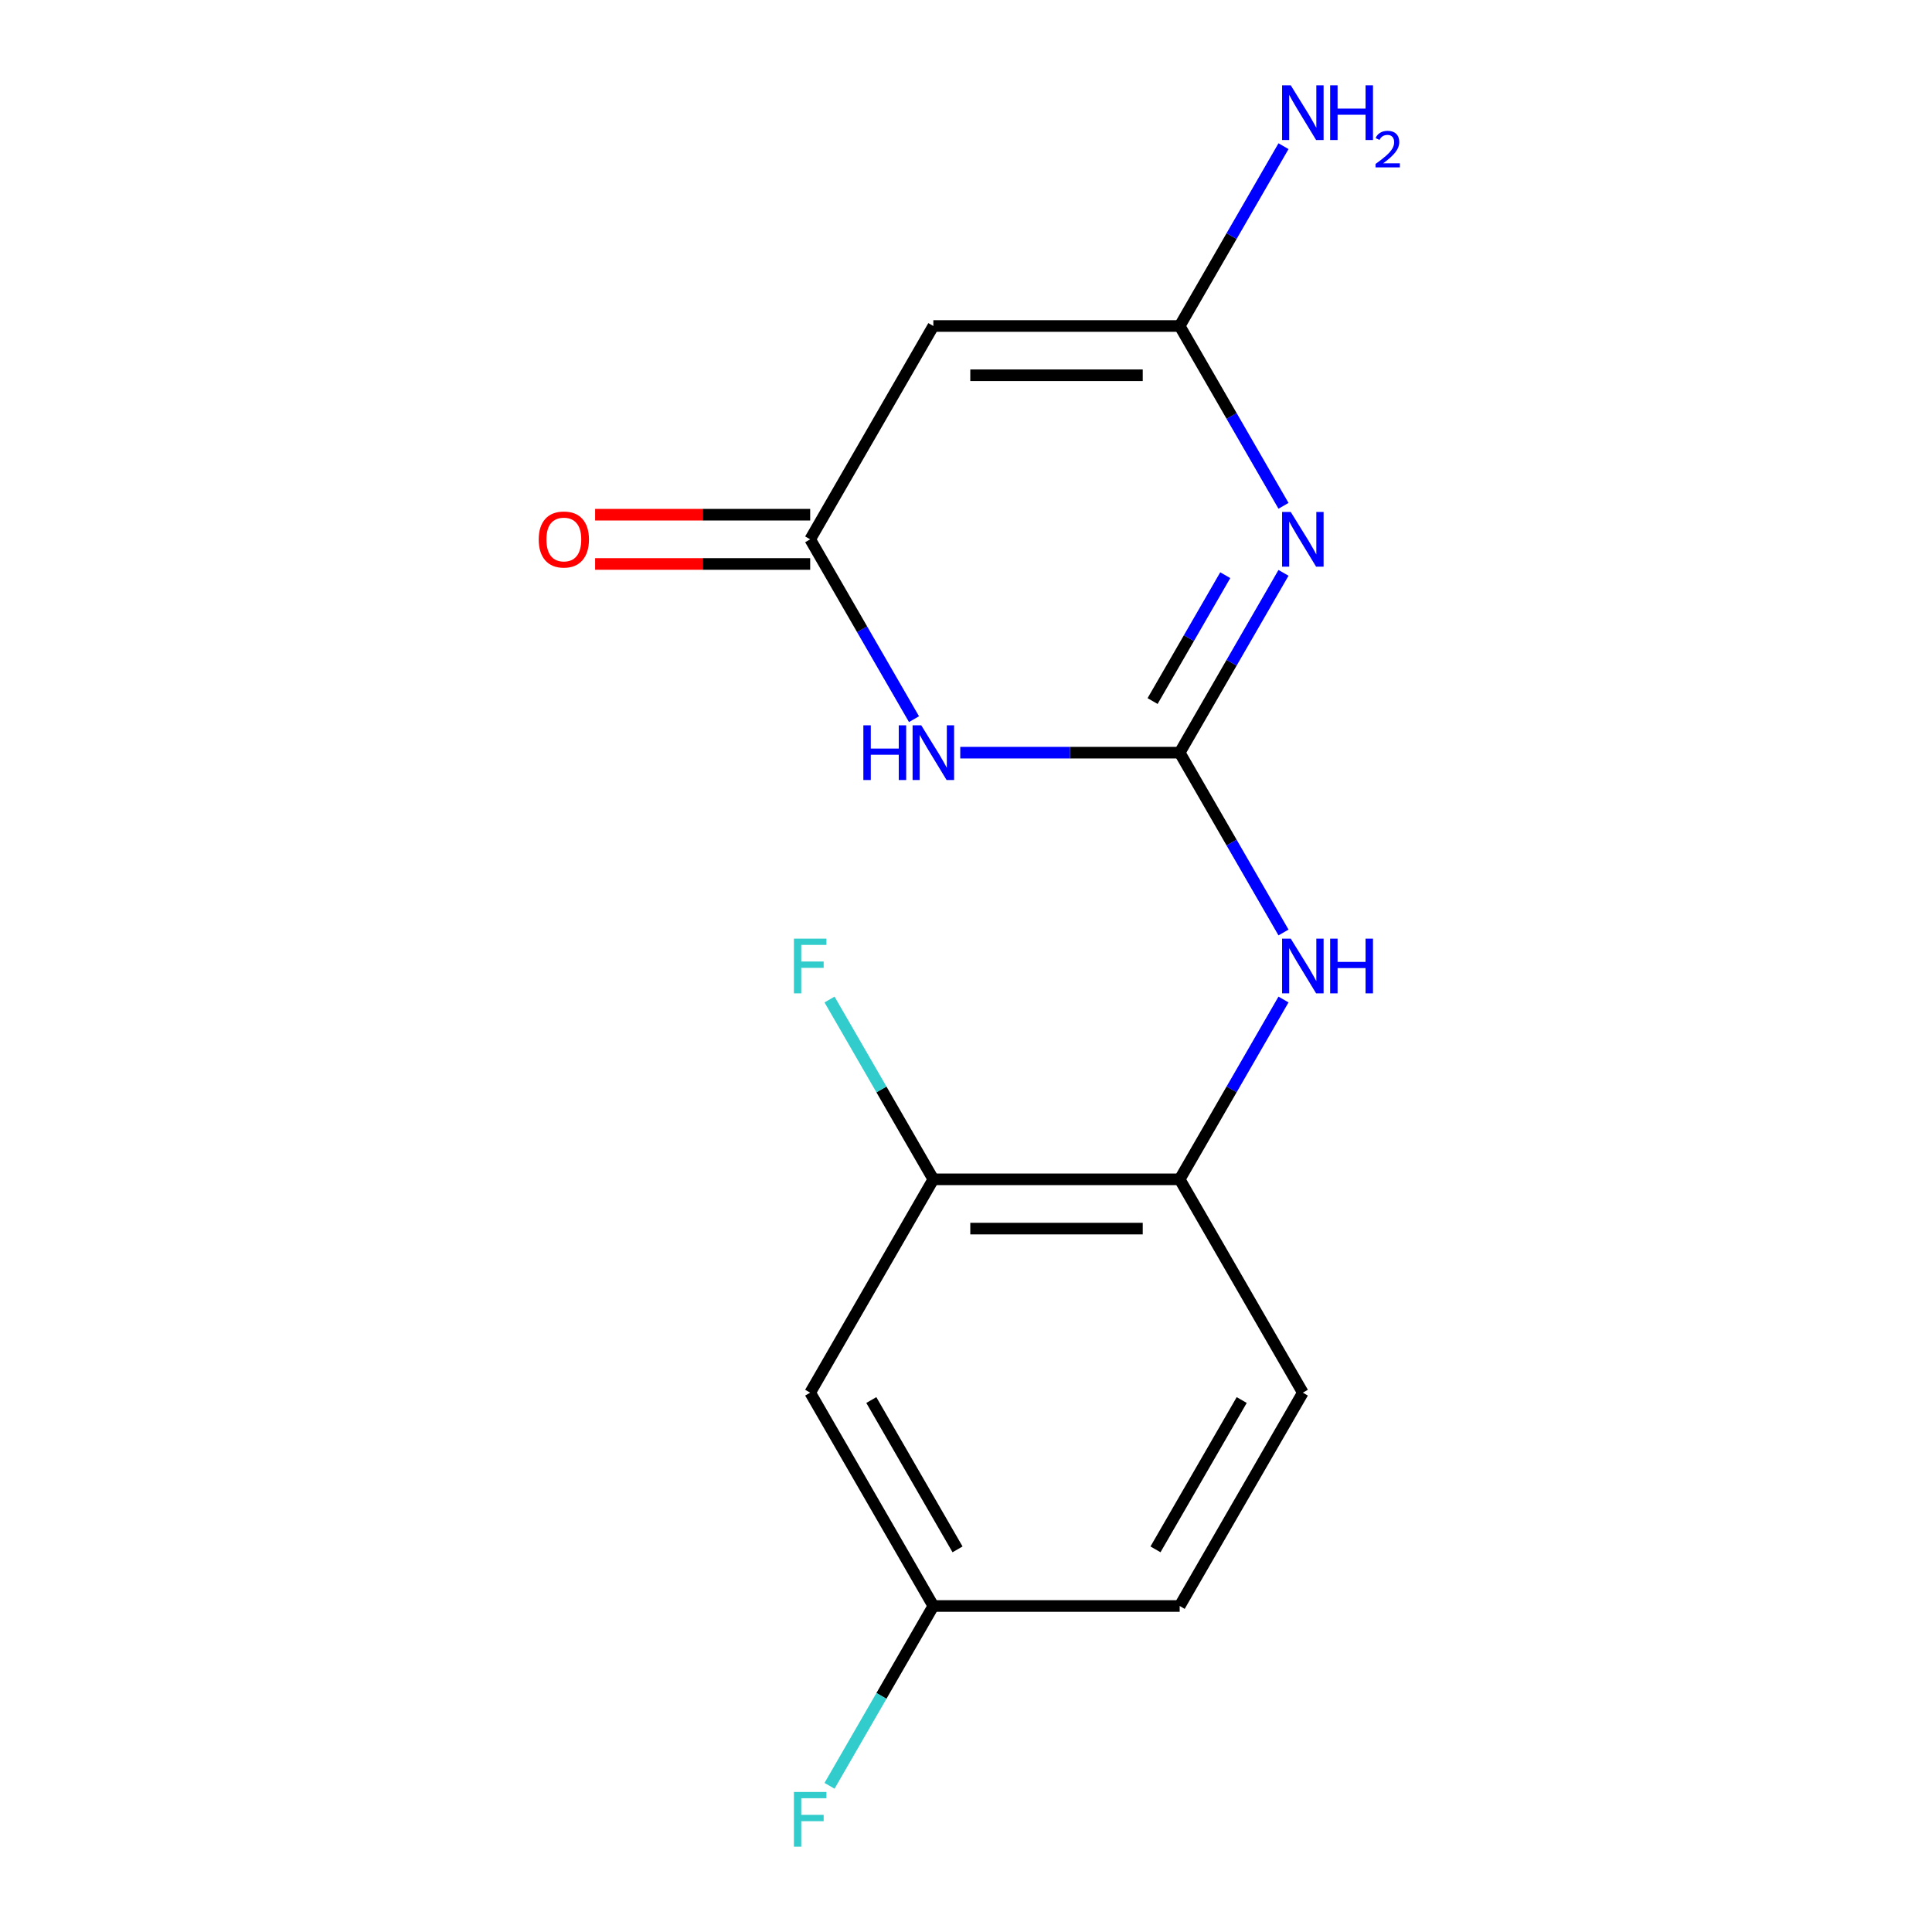 <?xml version='1.0' encoding='iso-8859-1'?>
<svg version='1.1' baseProfile='full'
              xmlns='http://www.w3.org/2000/svg'
                      xmlns:rdkit='http://www.rdkit.org/xml'
                      xmlns:xlink='http://www.w3.org/1999/xlink'
                  xml:space='preserve'
width='1000px' height='1000px' viewBox='0 0 1000 1000'>
<!-- END OF HEADER -->
<rect style='opacity:1.0;fill:#FFFFFF;stroke:none' width='1000' height='1000' x='0' y='0'> </rect>
<path class='bond-0' d='M 610.601,389.579 L 637.469,343.043' style='fill:none;fill-rule:evenodd;stroke:#000000;stroke-width:6px;stroke-linecap:butt;stroke-linejoin:miter;stroke-opacity:1' />
<path class='bond-0' d='M 637.469,343.043 L 664.337,296.506' style='fill:none;fill-rule:evenodd;stroke:#0000FF;stroke-width:6px;stroke-linecap:butt;stroke-linejoin:miter;stroke-opacity:1' />
<path class='bond-0' d='M 596.577,362.868 L 615.385,330.292' style='fill:none;fill-rule:evenodd;stroke:#000000;stroke-width:6px;stroke-linecap:butt;stroke-linejoin:miter;stroke-opacity:1' />
<path class='bond-0' d='M 615.385,330.292 L 634.192,297.717' style='fill:none;fill-rule:evenodd;stroke:#0000FF;stroke-width:6px;stroke-linecap:butt;stroke-linejoin:miter;stroke-opacity:1' />
<path class='bond-1' d='M 610.601,389.579 L 553.813,389.579' style='fill:none;fill-rule:evenodd;stroke:#000000;stroke-width:6px;stroke-linecap:butt;stroke-linejoin:miter;stroke-opacity:1' />
<path class='bond-1' d='M 553.813,389.579 L 497.026,389.579' style='fill:none;fill-rule:evenodd;stroke:#0000FF;stroke-width:6px;stroke-linecap:butt;stroke-linejoin:miter;stroke-opacity:1' />
<path class='bond-5' d='M 610.601,389.579 L 637.469,436.116' style='fill:none;fill-rule:evenodd;stroke:#000000;stroke-width:6px;stroke-linecap:butt;stroke-linejoin:miter;stroke-opacity:1' />
<path class='bond-5' d='M 637.469,436.116 L 664.337,482.652' style='fill:none;fill-rule:evenodd;stroke:#0000FF;stroke-width:6px;stroke-linecap:butt;stroke-linejoin:miter;stroke-opacity:1' />
<path class='bond-2' d='M 664.337,261.811 L 637.469,215.274' style='fill:none;fill-rule:evenodd;stroke:#0000FF;stroke-width:6px;stroke-linecap:butt;stroke-linejoin:miter;stroke-opacity:1' />
<path class='bond-2' d='M 637.469,215.274 L 610.601,168.738' style='fill:none;fill-rule:evenodd;stroke:#000000;stroke-width:6px;stroke-linecap:butt;stroke-linejoin:miter;stroke-opacity:1' />
<path class='bond-4' d='M 473.083,372.232 L 446.215,325.695' style='fill:none;fill-rule:evenodd;stroke:#0000FF;stroke-width:6px;stroke-linecap:butt;stroke-linejoin:miter;stroke-opacity:1' />
<path class='bond-4' d='M 446.215,325.695 L 419.347,279.159' style='fill:none;fill-rule:evenodd;stroke:#000000;stroke-width:6px;stroke-linecap:butt;stroke-linejoin:miter;stroke-opacity:1' />
<path class='bond-10' d='M 610.601,168.738 L 637.469,122.201' style='fill:none;fill-rule:evenodd;stroke:#000000;stroke-width:6px;stroke-linecap:butt;stroke-linejoin:miter;stroke-opacity:1' />
<path class='bond-10' d='M 637.469,122.201 L 664.337,75.665' style='fill:none;fill-rule:evenodd;stroke:#0000FF;stroke-width:6px;stroke-linecap:butt;stroke-linejoin:miter;stroke-opacity:1' />
<path class='bond-16' d='M 610.601,168.738 L 483.098,168.738' style='fill:none;fill-rule:evenodd;stroke:#000000;stroke-width:6px;stroke-linecap:butt;stroke-linejoin:miter;stroke-opacity:1' />
<path class='bond-16' d='M 591.476,194.238 L 502.224,194.238' style='fill:none;fill-rule:evenodd;stroke:#000000;stroke-width:6px;stroke-linecap:butt;stroke-linejoin:miter;stroke-opacity:1' />
<path class='bond-3' d='M 483.098,168.738 L 419.347,279.159' style='fill:none;fill-rule:evenodd;stroke:#000000;stroke-width:6px;stroke-linecap:butt;stroke-linejoin:miter;stroke-opacity:1' />
<path class='bond-9' d='M 419.347,266.408 L 363.689,266.408' style='fill:none;fill-rule:evenodd;stroke:#000000;stroke-width:6px;stroke-linecap:butt;stroke-linejoin:miter;stroke-opacity:1' />
<path class='bond-9' d='M 363.689,266.408 L 308.032,266.408' style='fill:none;fill-rule:evenodd;stroke:#FF0000;stroke-width:6px;stroke-linecap:butt;stroke-linejoin:miter;stroke-opacity:1' />
<path class='bond-9' d='M 419.347,291.909 L 363.689,291.909' style='fill:none;fill-rule:evenodd;stroke:#000000;stroke-width:6px;stroke-linecap:butt;stroke-linejoin:miter;stroke-opacity:1' />
<path class='bond-9' d='M 363.689,291.909 L 308.032,291.909' style='fill:none;fill-rule:evenodd;stroke:#FF0000;stroke-width:6px;stroke-linecap:butt;stroke-linejoin:miter;stroke-opacity:1' />
<path class='bond-6' d='M 664.337,517.348 L 637.469,563.884' style='fill:none;fill-rule:evenodd;stroke:#0000FF;stroke-width:6px;stroke-linecap:butt;stroke-linejoin:miter;stroke-opacity:1' />
<path class='bond-6' d='M 637.469,563.884 L 610.601,610.421' style='fill:none;fill-rule:evenodd;stroke:#000000;stroke-width:6px;stroke-linecap:butt;stroke-linejoin:miter;stroke-opacity:1' />
<path class='bond-7' d='M 610.601,610.421 L 483.098,610.421' style='fill:none;fill-rule:evenodd;stroke:#000000;stroke-width:6px;stroke-linecap:butt;stroke-linejoin:miter;stroke-opacity:1' />
<path class='bond-7' d='M 591.476,635.921 L 502.224,635.921' style='fill:none;fill-rule:evenodd;stroke:#000000;stroke-width:6px;stroke-linecap:butt;stroke-linejoin:miter;stroke-opacity:1' />
<path class='bond-11' d='M 610.601,610.421 L 674.353,720.841' style='fill:none;fill-rule:evenodd;stroke:#000000;stroke-width:6px;stroke-linecap:butt;stroke-linejoin:miter;stroke-opacity:1' />
<path class='bond-8' d='M 483.098,610.421 L 419.347,720.841' style='fill:none;fill-rule:evenodd;stroke:#000000;stroke-width:6px;stroke-linecap:butt;stroke-linejoin:miter;stroke-opacity:1' />
<path class='bond-13' d='M 483.098,610.421 L 456.23,563.884' style='fill:none;fill-rule:evenodd;stroke:#000000;stroke-width:6px;stroke-linecap:butt;stroke-linejoin:miter;stroke-opacity:1' />
<path class='bond-13' d='M 456.23,563.884 L 429.362,517.348' style='fill:none;fill-rule:evenodd;stroke:#33CCCC;stroke-width:6px;stroke-linecap:butt;stroke-linejoin:miter;stroke-opacity:1' />
<path class='bond-17' d='M 419.347,720.841 L 483.098,831.262' style='fill:none;fill-rule:evenodd;stroke:#000000;stroke-width:6px;stroke-linecap:butt;stroke-linejoin:miter;stroke-opacity:1' />
<path class='bond-17' d='M 450.994,724.654 L 495.62,801.949' style='fill:none;fill-rule:evenodd;stroke:#000000;stroke-width:6px;stroke-linecap:butt;stroke-linejoin:miter;stroke-opacity:1' />
<path class='bond-14' d='M 674.353,720.841 L 610.601,831.262' style='fill:none;fill-rule:evenodd;stroke:#000000;stroke-width:6px;stroke-linecap:butt;stroke-linejoin:miter;stroke-opacity:1' />
<path class='bond-14' d='M 642.706,724.654 L 598.08,801.949' style='fill:none;fill-rule:evenodd;stroke:#000000;stroke-width:6px;stroke-linecap:butt;stroke-linejoin:miter;stroke-opacity:1' />
<path class='bond-12' d='M 483.098,831.262 L 610.601,831.262' style='fill:none;fill-rule:evenodd;stroke:#000000;stroke-width:6px;stroke-linecap:butt;stroke-linejoin:miter;stroke-opacity:1' />
<path class='bond-15' d='M 483.098,831.262 L 456.23,877.799' style='fill:none;fill-rule:evenodd;stroke:#000000;stroke-width:6px;stroke-linecap:butt;stroke-linejoin:miter;stroke-opacity:1' />
<path class='bond-15' d='M 456.23,877.799 L 429.362,924.335' style='fill:none;fill-rule:evenodd;stroke:#33CCCC;stroke-width:6px;stroke-linecap:butt;stroke-linejoin:miter;stroke-opacity:1' />
<path  class='atom-1' d='M 668.093 264.999
L 677.373 279.999
Q 678.293 281.479, 679.773 284.159
Q 681.253 286.839, 681.333 286.999
L 681.333 264.999
L 685.093 264.999
L 685.093 293.319
L 681.213 293.319
L 671.253 276.919
Q 670.093 274.999, 668.853 272.799
Q 667.653 270.599, 667.293 269.919
L 667.293 293.319
L 663.613 293.319
L 663.613 264.999
L 668.093 264.999
' fill='#0000FF'/>
<path  class='atom-2' d='M 446.878 375.419
L 450.718 375.419
L 450.718 387.459
L 465.198 387.459
L 465.198 375.419
L 469.038 375.419
L 469.038 403.739
L 465.198 403.739
L 465.198 390.659
L 450.718 390.659
L 450.718 403.739
L 446.878 403.739
L 446.878 375.419
' fill='#0000FF'/>
<path  class='atom-2' d='M 476.838 375.419
L 486.118 390.419
Q 487.038 391.899, 488.518 394.579
Q 489.998 397.259, 490.078 397.419
L 490.078 375.419
L 493.838 375.419
L 493.838 403.739
L 489.958 403.739
L 479.998 387.339
Q 478.838 385.419, 477.598 383.219
Q 476.398 381.019, 476.038 380.339
L 476.038 403.739
L 472.358 403.739
L 472.358 375.419
L 476.838 375.419
' fill='#0000FF'/>
<path  class='atom-6' d='M 668.093 485.84
L 677.373 500.84
Q 678.293 502.32, 679.773 505
Q 681.253 507.68, 681.333 507.84
L 681.333 485.84
L 685.093 485.84
L 685.093 514.16
L 681.213 514.16
L 671.253 497.76
Q 670.093 495.84, 668.853 493.64
Q 667.653 491.44, 667.293 490.76
L 667.293 514.16
L 663.613 514.16
L 663.613 485.84
L 668.093 485.84
' fill='#0000FF'/>
<path  class='atom-6' d='M 688.493 485.84
L 692.333 485.84
L 692.333 497.88
L 706.813 497.88
L 706.813 485.84
L 710.653 485.84
L 710.653 514.16
L 706.813 514.16
L 706.813 501.08
L 692.333 501.08
L 692.333 514.16
L 688.493 514.16
L 688.493 485.84
' fill='#0000FF'/>
<path  class='atom-10' d='M 278.844 279.239
Q 278.844 272.439, 282.204 268.639
Q 285.564 264.839, 291.844 264.839
Q 298.124 264.839, 301.484 268.639
Q 304.844 272.439, 304.844 279.239
Q 304.844 286.119, 301.444 290.039
Q 298.044 293.919, 291.844 293.919
Q 285.604 293.919, 282.204 290.039
Q 278.844 286.159, 278.844 279.239
M 291.844 290.719
Q 296.164 290.719, 298.484 287.839
Q 300.844 284.919, 300.844 279.239
Q 300.844 273.679, 298.484 270.879
Q 296.164 268.039, 291.844 268.039
Q 287.524 268.039, 285.164 270.839
Q 282.844 273.639, 282.844 279.239
Q 282.844 284.959, 285.164 287.839
Q 287.524 290.719, 291.844 290.719
' fill='#FF0000'/>
<path  class='atom-11' d='M 668.093 44.157
L 677.373 59.157
Q 678.293 60.637, 679.773 63.317
Q 681.253 65.997, 681.333 66.157
L 681.333 44.157
L 685.093 44.157
L 685.093 72.477
L 681.213 72.477
L 671.253 56.077
Q 670.093 54.157, 668.853 51.957
Q 667.653 49.757, 667.293 49.077
L 667.293 72.477
L 663.613 72.477
L 663.613 44.157
L 668.093 44.157
' fill='#0000FF'/>
<path  class='atom-11' d='M 688.493 44.157
L 692.333 44.157
L 692.333 56.197
L 706.813 56.197
L 706.813 44.157
L 710.653 44.157
L 710.653 72.477
L 706.813 72.477
L 706.813 59.397
L 692.333 59.397
L 692.333 72.477
L 688.493 72.477
L 688.493 44.157
' fill='#0000FF'/>
<path  class='atom-11' d='M 712.025 71.484
Q 712.712 69.715, 714.349 68.738
Q 715.985 67.735, 718.256 67.735
Q 721.081 67.735, 722.665 69.266
Q 724.249 70.797, 724.249 73.516
Q 724.249 76.288, 722.189 78.876
Q 720.157 81.463, 715.933 84.525
L 724.565 84.525
L 724.565 86.637
L 711.973 86.637
L 711.973 84.868
Q 715.457 82.387, 717.517 80.539
Q 719.602 78.691, 720.605 77.028
Q 721.609 75.364, 721.609 73.648
Q 721.609 71.853, 720.711 70.85
Q 719.813 69.847, 718.256 69.847
Q 716.751 69.847, 715.748 70.454
Q 714.745 71.061, 714.032 72.408
L 712.025 71.484
' fill='#0000FF'/>
<path  class='atom-14' d='M 410.927 485.84
L 427.767 485.84
L 427.767 489.08
L 414.727 489.08
L 414.727 497.68
L 426.327 497.68
L 426.327 500.96
L 414.727 500.96
L 414.727 514.16
L 410.927 514.16
L 410.927 485.84
' fill='#33CCCC'/>
<path  class='atom-16' d='M 410.927 927.523
L 427.767 927.523
L 427.767 930.763
L 414.727 930.763
L 414.727 939.363
L 426.327 939.363
L 426.327 942.643
L 414.727 942.643
L 414.727 955.843
L 410.927 955.843
L 410.927 927.523
' fill='#33CCCC'/>
</svg>
